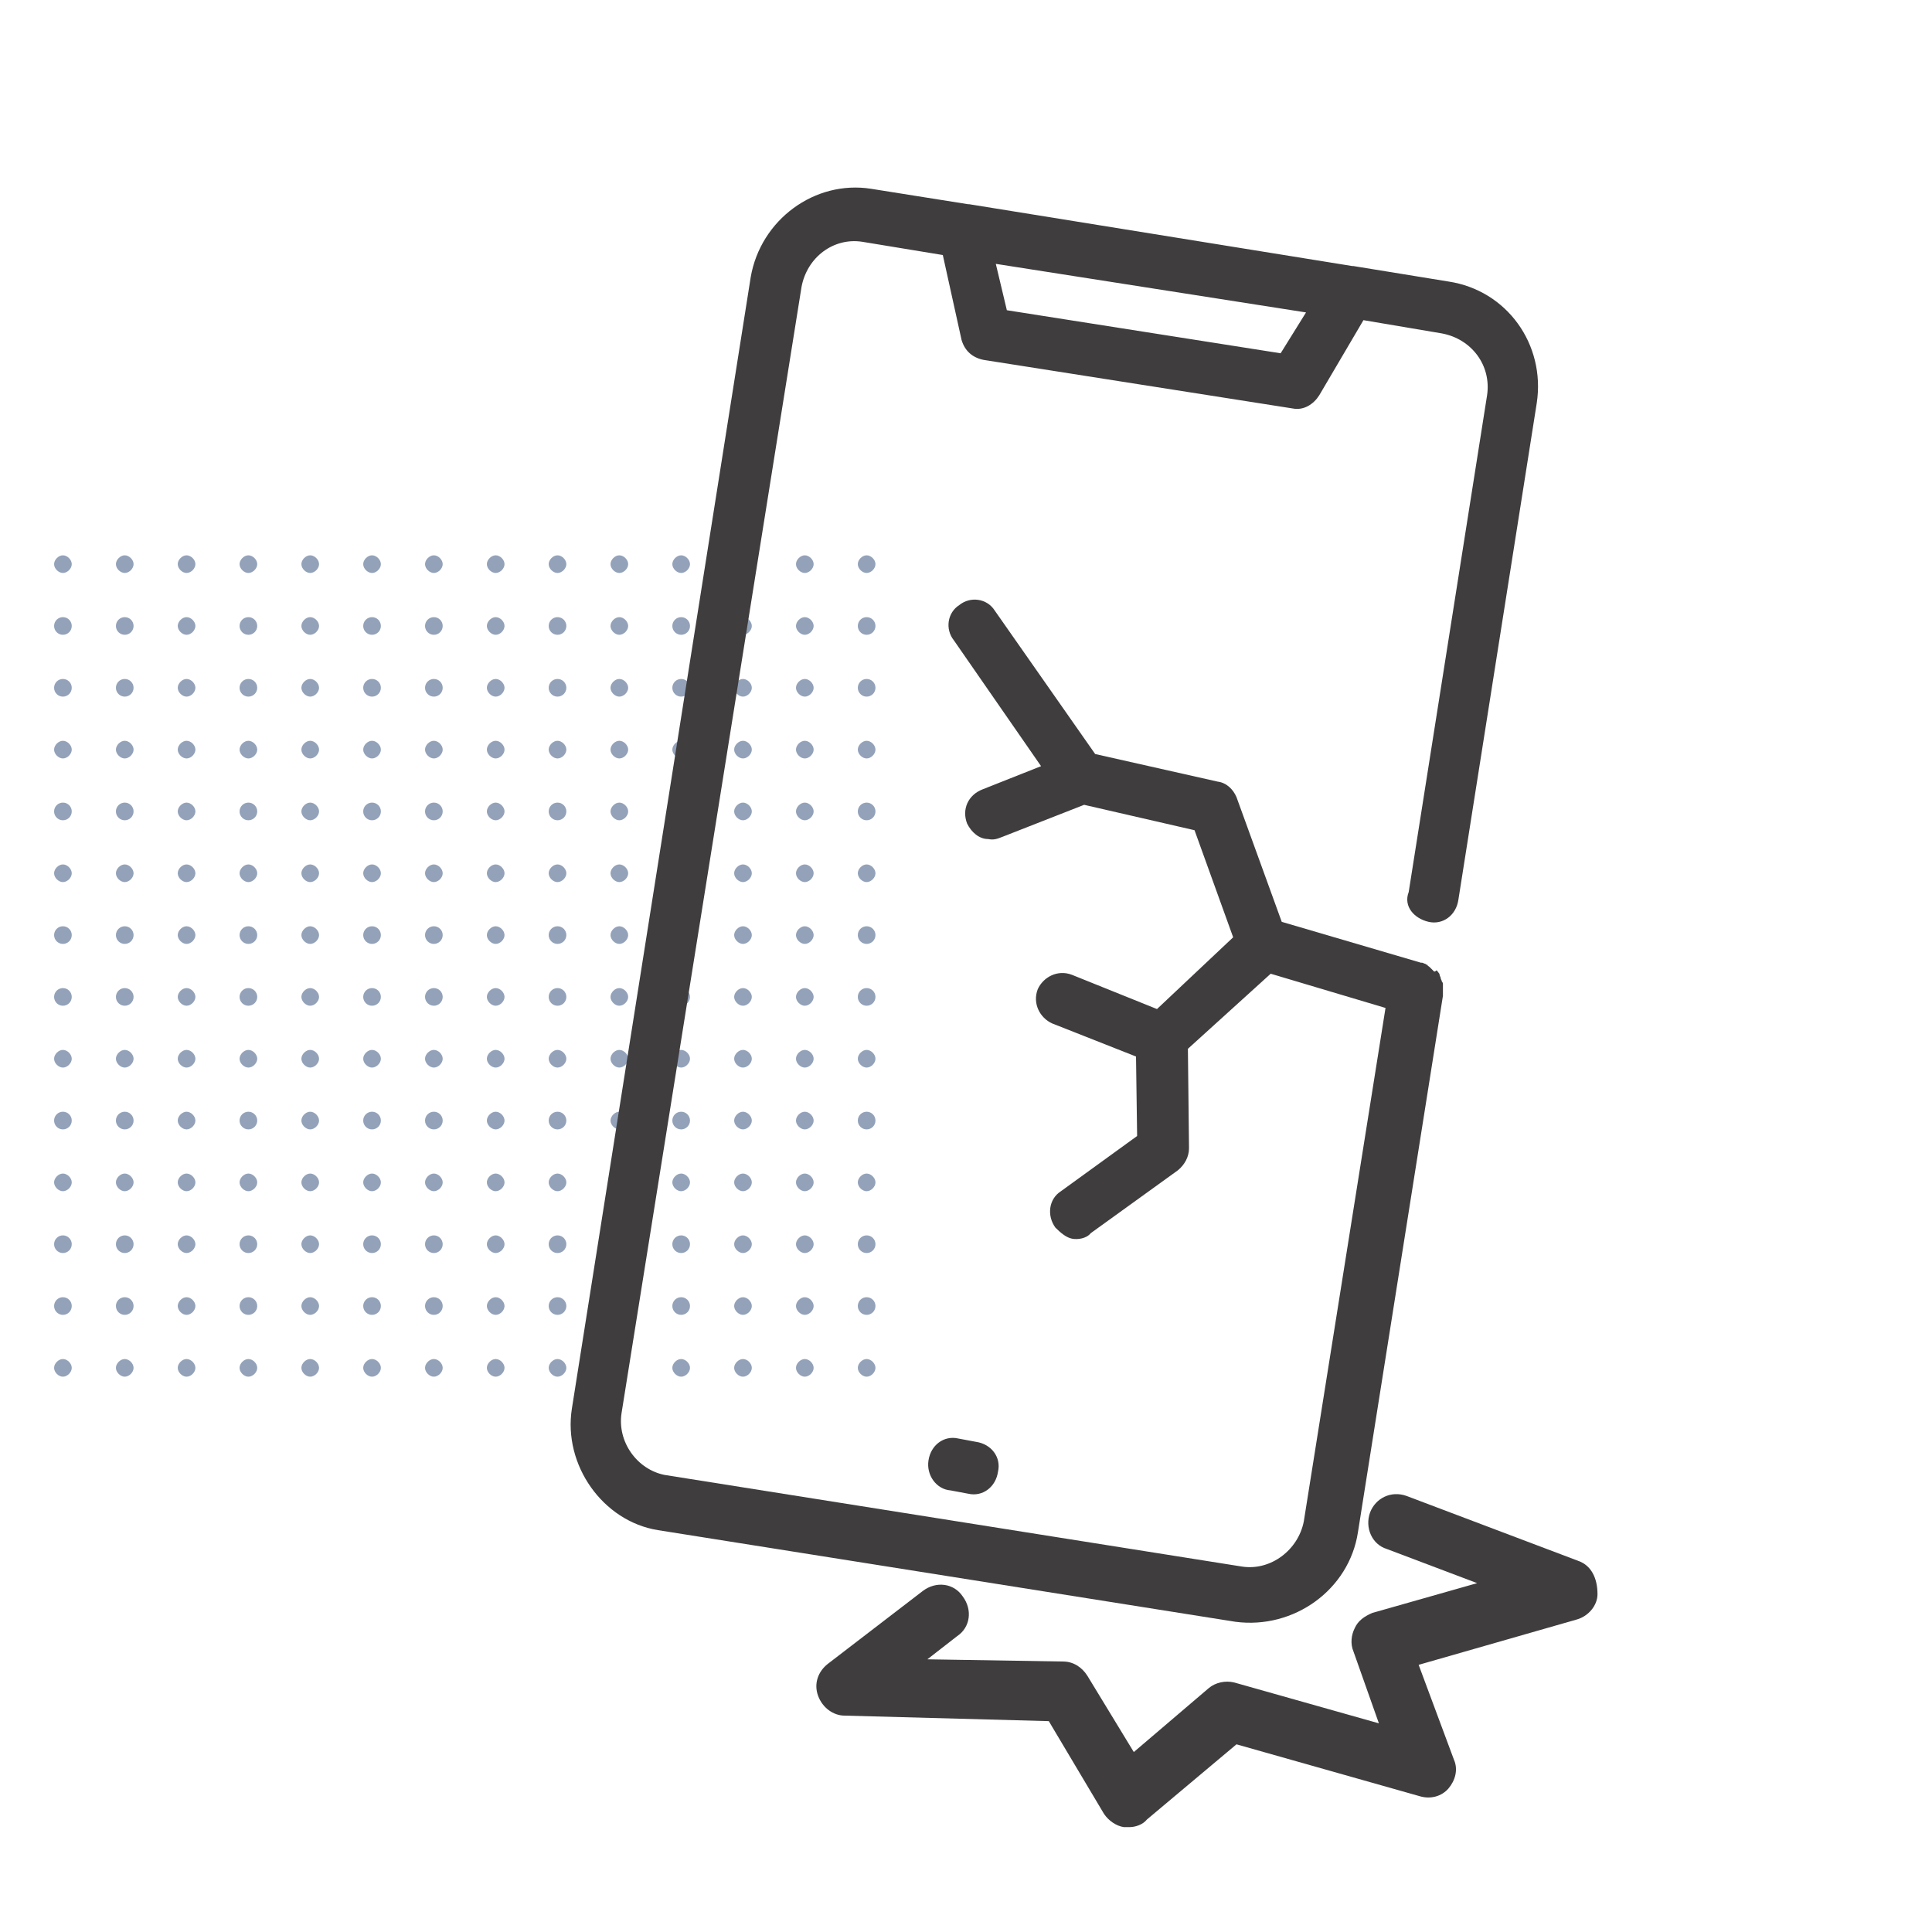 <?xml version="1.0" encoding="utf-8"?>
<!-- Generator: Adobe Illustrator 26.0.2, SVG Export Plug-In . SVG Version: 6.00 Build 0)  -->
<svg version="1.1" id="Layer_1" xmlns="http://www.w3.org/2000/svg" xmlns:xlink="http://www.w3.org/1999/xlink" x="0px" y="0px"
	 viewBox="0 0 175 175" style="enable-background:new 0 0 175 175;" xml:space="preserve">
<style type="text/css">
	.st0{fill:#93A2B9;}
	.st1{fill:#3F3D3D;}
</style>
<g>
	<path class="st0" d="M78.5,51.9c0.4,0,0.8-0.4,0.8-0.8c0-0.4-0.4-0.8-0.8-0.8s-0.8,0.4-0.8,0.8S78.1,51.9,78.5,51.9z"/>
	<circle class="st0" cx="78.5" cy="56.7" r="0.8"/>
	<circle class="st0" cx="78.5" cy="62.3" r="0.8"/>
	<path class="st0" d="M78.5,67.1c-0.4,0-0.8,0.4-0.8,0.8s0.4,0.8,0.8,0.8s0.8-0.4,0.8-0.8S78.9,67.1,78.5,67.1z"/>
	<circle class="st0" cx="78.5" cy="73.5" r="0.8"/>
	<path class="st0" d="M78.5,78.3c-0.4,0-0.8,0.4-0.8,0.8s0.4,0.8,0.8,0.8s0.8-0.4,0.8-0.8C79.3,78.7,78.9,78.3,78.5,78.3z"/>
	<circle class="st0" cx="78.5" cy="84.7" r="0.8"/>
	<circle class="st0" cx="78.5" cy="90.3" r="0.8"/>
	<path class="st0" d="M78.5,95.1c-0.4,0-0.8,0.4-0.8,0.8s0.4,0.8,0.8,0.8s0.8-0.4,0.8-0.8S78.9,95.1,78.5,95.1z"/>
	<circle class="st0" cx="78.5" cy="101.5" r="0.8"/>
	<path class="st0" d="M78.5,106.3c-0.4,0-0.8,0.4-0.8,0.8s0.4,0.8,0.8,0.8s0.8-0.4,0.8-0.8C79.3,106.7,78.9,106.3,78.5,106.3z"/>
	<circle class="st0" cx="78.5" cy="112.7" r="0.8"/>
	<circle class="st0" cx="78.5" cy="118.3" r="0.8"/>
	<path class="st0" d="M78.5,123.1c-0.4,0-0.8,0.4-0.8,0.8s0.4,0.8,0.8,0.8s0.8-0.4,0.8-0.8S78.9,123.1,78.5,123.1z"/>
	<path class="st0" d="M72.9,50.3c-0.4,0-0.8,0.4-0.8,0.8c0,0.4,0.4,0.8,0.8,0.8s0.8-0.4,0.8-0.8C73.7,50.7,73.3,50.3,72.9,50.3z"/>
	<path class="st0" d="M72.9,55.9c-0.4,0-0.8,0.4-0.8,0.8c0,0.4,0.4,0.8,0.8,0.8s0.8-0.4,0.8-0.8C73.7,56.3,73.3,55.9,72.9,55.9z"/>
	<path class="st0" d="M72.9,61.5c-0.4,0-0.8,0.4-0.8,0.8c0,0.4,0.4,0.8,0.8,0.8s0.8-0.4,0.8-0.8C73.7,61.9,73.3,61.5,72.9,61.5z"/>
	<path class="st0" d="M72.9,67.1c-0.4,0-0.8,0.4-0.8,0.8s0.4,0.8,0.8,0.8s0.8-0.4,0.8-0.8C73.7,67.5,73.3,67.1,72.9,67.1z"/>
	<path class="st0" d="M72.9,72.7c-0.4,0-0.8,0.4-0.8,0.8s0.4,0.8,0.8,0.8s0.8-0.4,0.8-0.8S73.3,72.7,72.9,72.7z"/>
	<path class="st0" d="M72.9,78.3c-0.4,0-0.8,0.4-0.8,0.8s0.4,0.8,0.8,0.8s0.8-0.4,0.8-0.8C73.7,78.7,73.3,78.3,72.9,78.3z"/>
	<path class="st0" d="M72.9,83.9c-0.4,0-0.8,0.4-0.8,0.8s0.4,0.8,0.8,0.8s0.8-0.4,0.8-0.8C73.7,84.3,73.3,83.9,72.9,83.9z"/>
	<path class="st0" d="M72.9,89.5c-0.4,0-0.8,0.4-0.8,0.8s0.4,0.8,0.8,0.8s0.8-0.4,0.8-0.8C73.7,89.9,73.3,89.5,72.9,89.5z"/>
	<path class="st0" d="M72.9,95.1c-0.4,0-0.8,0.4-0.8,0.8s0.4,0.8,0.8,0.8s0.8-0.4,0.8-0.8C73.7,95.5,73.3,95.1,72.9,95.1z"/>
	<path class="st0" d="M72.9,100.7c-0.4,0-0.8,0.4-0.8,0.8s0.4,0.8,0.8,0.8s0.8-0.4,0.8-0.8S73.3,100.7,72.9,100.7z"/>
	<path class="st0" d="M72.9,106.3c-0.4,0-0.8,0.4-0.8,0.8s0.4,0.8,0.8,0.8s0.8-0.4,0.8-0.8C73.7,106.7,73.3,106.3,72.9,106.3z"/>
	<path class="st0" d="M72.9,111.9c-0.4,0-0.8,0.4-0.8,0.8s0.4,0.8,0.8,0.8s0.8-0.4,0.8-0.8C73.7,112.3,73.3,111.9,72.9,111.9z"/>
	<path class="st0" d="M72.9,117.5c-0.4,0-0.8,0.4-0.8,0.8s0.4,0.8,0.8,0.8s0.8-0.4,0.8-0.8C73.7,117.9,73.3,117.5,72.9,117.5z"/>
	<path class="st0" d="M72.9,123.1c-0.4,0-0.8,0.4-0.8,0.8s0.4,0.8,0.8,0.8s0.8-0.4,0.8-0.8C73.7,123.5,73.3,123.1,72.9,123.1z"/>
	<path class="st0" d="M67.3,50.3c-0.4,0-0.8,0.4-0.8,0.8c0,0.4,0.4,0.8,0.8,0.8s0.8-0.4,0.8-0.8C68.1,50.7,67.7,50.3,67.3,50.3z"/>
	<path class="st0" d="M67.3,55.9c-0.4,0-0.8,0.4-0.8,0.8c0,0.4,0.4,0.8,0.8,0.8s0.8-0.4,0.8-0.8C68.1,56.3,67.7,55.9,67.3,55.9z"/>
	<path class="st0" d="M67.3,61.5c-0.4,0-0.8,0.4-0.8,0.8c0,0.4,0.4,0.8,0.8,0.8s0.8-0.4,0.8-0.8C68.1,61.9,67.7,61.5,67.3,61.5z"/>
	<path class="st0" d="M67.3,67.1c-0.4,0-0.8,0.4-0.8,0.8s0.4,0.8,0.8,0.8s0.8-0.4,0.8-0.8C68.1,67.5,67.7,67.1,67.3,67.1z"/>
	<path class="st0" d="M67.3,72.7c-0.4,0-0.8,0.4-0.8,0.8s0.4,0.8,0.8,0.8s0.8-0.4,0.8-0.8S67.7,72.7,67.3,72.7z"/>
	<path class="st0" d="M67.3,78.3c-0.4,0-0.8,0.4-0.8,0.8s0.4,0.8,0.8,0.8s0.8-0.4,0.8-0.8C68.1,78.7,67.7,78.3,67.3,78.3z"/>
	<path class="st0" d="M67.3,83.9c-0.4,0-0.8,0.4-0.8,0.8s0.4,0.8,0.8,0.8s0.8-0.4,0.8-0.8C68.1,84.3,67.7,83.9,67.3,83.9z"/>
	<path class="st0" d="M67.3,89.5c-0.4,0-0.8,0.4-0.8,0.8s0.4,0.8,0.8,0.8s0.8-0.4,0.8-0.8C68.1,89.9,67.7,89.5,67.3,89.5z"/>
	<path class="st0" d="M67.3,95.1c-0.4,0-0.8,0.4-0.8,0.8s0.4,0.8,0.8,0.8s0.8-0.4,0.8-0.8C68.1,95.5,67.7,95.1,67.3,95.1z"/>
	<path class="st0" d="M67.3,100.7c-0.4,0-0.8,0.4-0.8,0.8s0.4,0.8,0.8,0.8s0.8-0.4,0.8-0.8S67.7,100.7,67.3,100.7z"/>
	<path class="st0" d="M67.3,106.3c-0.4,0-0.8,0.4-0.8,0.8s0.4,0.8,0.8,0.8s0.8-0.4,0.8-0.8C68.1,106.7,67.7,106.3,67.3,106.3z"/>
	<path class="st0" d="M67.3,111.9c-0.4,0-0.8,0.4-0.8,0.8s0.4,0.8,0.8,0.8s0.8-0.4,0.8-0.8C68.1,112.3,67.7,111.9,67.3,111.9z"/>
	<path class="st0" d="M67.3,117.5c-0.4,0-0.8,0.4-0.8,0.8s0.4,0.8,0.8,0.8s0.8-0.4,0.8-0.8C68.1,117.9,67.7,117.5,67.3,117.5z"/>
	<path class="st0" d="M67.3,123.1c-0.4,0-0.8,0.4-0.8,0.8s0.4,0.8,0.8,0.8s0.8-0.4,0.8-0.8C68.1,123.5,67.7,123.1,67.3,123.1z"/>
	<path class="st0" d="M61.7,50.3c-0.4,0-0.8,0.4-0.8,0.8c0,0.4,0.4,0.8,0.8,0.8c0.4,0,0.8-0.4,0.8-0.8S62.1,50.3,61.7,50.3z"/>
	<circle class="st0" cx="61.7" cy="56.7" r="0.8"/>
	<circle class="st0" cx="61.7" cy="62.3" r="0.8"/>
	<circle class="st0" cx="61.7" cy="112.7" r="0.8"/>
	<circle class="st0" cx="61.7" cy="118.3" r="0.8"/>
	<path class="st0" d="M61.7,123.1c-0.4,0-0.8,0.4-0.8,0.8s0.4,0.8,0.8,0.8c0.4,0,0.8-0.4,0.8-0.8S62.1,123.1,61.7,123.1z"/>
	<path class="st0" d="M56.1,50.3c-0.4,0-0.8,0.4-0.8,0.8c0,0.4,0.4,0.8,0.8,0.8c0.4,0,0.8-0.4,0.8-0.8
		C56.9,50.7,56.5,50.3,56.1,50.3z"/>
	<path class="st0" d="M56.1,55.9c-0.4,0-0.8,0.4-0.8,0.8c0,0.4,0.4,0.8,0.8,0.8c0.4,0,0.8-0.4,0.8-0.8
		C56.9,56.3,56.5,55.9,56.1,55.9z"/>
	<path class="st0" d="M56.1,61.5c-0.4,0-0.8,0.4-0.8,0.8c0,0.4,0.4,0.8,0.8,0.8c0.4,0,0.8-0.4,0.8-0.8
		C56.9,61.9,56.5,61.5,56.1,61.5z"/>
	<path class="st0" d="M56.1,111.9c-0.4,0-0.8,0.4-0.8,0.8s0.4,0.8,0.8,0.8c0.4,0,0.8-0.4,0.8-0.8C56.9,112.3,56.5,111.9,56.1,111.9z
		"/>
	<path class="st0" d="M56.1,117.5c-0.4,0-0.8,0.4-0.8,0.8s0.4,0.8,0.8,0.8c0.4,0,0.8-0.4,0.8-0.8C56.9,117.9,56.5,117.5,56.1,117.5z
		"/>
	<path class="st0" d="M56.1,123.1c-0.4,0-0.8,0.4-0.8,0.8s0.4,0.8,0.8,0.8c0.4,0,0.8-0.4,0.8-0.8C56.9,123.5,56.5,123.1,56.1,123.1z
		"/>
	<path class="st0" d="M50.5,50.3c-0.4,0-0.8,0.4-0.8,0.8c0,0.4,0.4,0.8,0.8,0.8s0.8-0.4,0.8-0.8S50.9,50.3,50.5,50.3z"/>
	<circle class="st0" cx="50.5" cy="56.7" r="0.8"/>
	<circle class="st0" cx="50.5" cy="62.3" r="0.8"/>
	<circle class="st0" cx="50.5" cy="112.7" r="0.8"/>
	<circle class="st0" cx="50.5" cy="118.3" r="0.8"/>
	<path class="st0" d="M50.5,123.1c-0.4,0-0.8,0.4-0.8,0.8s0.4,0.8,0.8,0.8s0.8-0.4,0.8-0.8S50.9,123.1,50.5,123.1z"/>
	<path class="st0" d="M44.9,50.3c-0.4,0-0.8,0.4-0.8,0.8c0,0.4,0.4,0.8,0.8,0.8c0.4,0,0.8-0.4,0.8-0.8S45.3,50.3,44.9,50.3z"/>
	<path class="st0" d="M44.9,55.9c-0.4,0-0.8,0.4-0.8,0.8c0,0.4,0.4,0.8,0.8,0.8c0.4,0,0.8-0.4,0.8-0.8
		C45.7,56.3,45.3,55.9,44.9,55.9z"/>
	<path class="st0" d="M44.9,61.5c-0.4,0-0.8,0.4-0.8,0.8c0,0.4,0.4,0.8,0.8,0.8c0.4,0,0.8-0.4,0.8-0.8S45.3,61.5,44.9,61.5z"/>
	<path class="st0" d="M44.9,111.9c-0.4,0-0.8,0.4-0.8,0.8s0.4,0.8,0.8,0.8c0.4,0,0.8-0.4,0.8-0.8S45.3,111.9,44.9,111.9z"/>
	<path class="st0" d="M44.9,117.5c-0.4,0-0.8,0.4-0.8,0.8s0.4,0.8,0.8,0.8c0.4,0,0.8-0.4,0.8-0.8S45.3,117.5,44.9,117.5z"/>
	<path class="st0" d="M44.9,123.1c-0.4,0-0.8,0.4-0.8,0.8s0.4,0.8,0.8,0.8c0.4,0,0.8-0.4,0.8-0.8S45.3,123.1,44.9,123.1z"/>
	<path class="st0" d="M39.3,50.3c-0.4,0-0.8,0.4-0.8,0.8c0,0.4,0.4,0.8,0.8,0.8c0.4,0,0.8-0.4,0.8-0.8S39.7,50.3,39.3,50.3z"/>
	<circle class="st0" cx="39.3" cy="56.7" r="0.8"/>
	<circle class="st0" cx="39.3" cy="62.3" r="0.8"/>
	<circle class="st0" cx="39.3" cy="112.7" r="0.8"/>
	<circle class="st0" cx="39.3" cy="118.3" r="0.8"/>
	<path class="st0" d="M39.3,123.1c-0.4,0-0.8,0.4-0.8,0.8s0.4,0.8,0.8,0.8c0.4,0,0.8-0.4,0.8-0.8S39.7,123.1,39.3,123.1z"/>
	<path class="st0" d="M33.7,50.3c-0.4,0-0.8,0.4-0.8,0.8c0,0.4,0.4,0.8,0.8,0.8c0.4,0,0.8-0.4,0.8-0.8S34.1,50.3,33.7,50.3z"/>
	<circle class="st0" cx="33.7" cy="56.7" r="0.8"/>
	<circle class="st0" cx="33.7" cy="62.3" r="0.8"/>
	<circle class="st0" cx="33.7" cy="112.7" r="0.8"/>
	<circle class="st0" cx="33.7" cy="118.3" r="0.8"/>
	<path class="st0" d="M33.7,123.1c-0.4,0-0.8,0.4-0.8,0.8s0.4,0.8,0.8,0.8c0.4,0,0.8-0.4,0.8-0.8S34.1,123.1,33.7,123.1z"/>
	<path class="st0" d="M28.1,50.3c-0.4,0-0.8,0.4-0.8,0.8c0,0.4,0.4,0.8,0.8,0.8s0.8-0.4,0.8-0.8S28.5,50.3,28.1,50.3z"/>
	<path class="st0" d="M28.1,55.9c-0.4,0-0.8,0.4-0.8,0.8c0,0.4,0.4,0.8,0.8,0.8s0.8-0.4,0.8-0.8C28.9,56.3,28.5,55.9,28.1,55.9z"/>
	<path class="st0" d="M28.1,61.5c-0.4,0-0.8,0.4-0.8,0.8c0,0.4,0.4,0.8,0.8,0.8s0.8-0.4,0.8-0.8S28.5,61.5,28.1,61.5z"/>
	<path class="st0" d="M28.1,111.9c-0.4,0-0.8,0.4-0.8,0.8s0.4,0.8,0.8,0.8s0.8-0.4,0.8-0.8S28.5,111.9,28.1,111.9z"/>
	<path class="st0" d="M28.1,117.5c-0.4,0-0.8,0.4-0.8,0.8s0.4,0.8,0.8,0.8s0.8-0.4,0.8-0.8S28.5,117.5,28.1,117.5z"/>
	<path class="st0" d="M28.1,123.1c-0.4,0-0.8,0.4-0.8,0.8s0.4,0.8,0.8,0.8s0.8-0.4,0.8-0.8S28.5,123.1,28.1,123.1z"/>
	<path class="st0" d="M22.5,50.3c-0.4,0-0.8,0.4-0.8,0.8c0,0.4,0.4,0.8,0.8,0.8s0.8-0.4,0.8-0.8S22.9,50.3,22.5,50.3z"/>
	<circle class="st0" cx="22.5" cy="56.7" r="0.8"/>
	<circle class="st0" cx="22.5" cy="62.3" r="0.8"/>
	<circle class="st0" cx="22.5" cy="112.7" r="0.8"/>
	<circle class="st0" cx="22.5" cy="118.3" r="0.8"/>
	<path class="st0" d="M22.5,123.1c-0.4,0-0.8,0.4-0.8,0.8s0.4,0.8,0.8,0.8s0.8-0.4,0.8-0.8S22.9,123.1,22.5,123.1z"/>
	<path class="st0" d="M16.9,50.3c-0.4,0-0.8,0.4-0.8,0.8c0,0.4,0.4,0.8,0.8,0.8s0.8-0.4,0.8-0.8C17.7,50.7,17.3,50.3,16.9,50.3z"/>
	<path class="st0" d="M16.9,55.9c-0.4,0-0.8,0.4-0.8,0.8c0,0.4,0.4,0.8,0.8,0.8s0.8-0.4,0.8-0.8C17.7,56.3,17.3,55.9,16.9,55.9z"/>
	<path class="st0" d="M16.9,61.5c-0.4,0-0.8,0.4-0.8,0.8c0,0.4,0.4,0.8,0.8,0.8s0.8-0.4,0.8-0.8C17.7,61.9,17.3,61.5,16.9,61.5z"/>
	<path class="st0" d="M16.9,67.1c-0.4,0-0.8,0.4-0.8,0.8s0.4,0.8,0.8,0.8s0.8-0.4,0.8-0.8C17.7,67.5,17.3,67.1,16.9,67.1z"/>
	<path class="st0" d="M16.9,72.7c-0.4,0-0.8,0.4-0.8,0.8s0.4,0.8,0.8,0.8s0.8-0.4,0.8-0.8S17.3,72.7,16.9,72.7z"/>
	<path class="st0" d="M16.9,78.3c-0.4,0-0.8,0.4-0.8,0.8s0.4,0.8,0.8,0.8s0.8-0.4,0.8-0.8C17.7,78.7,17.3,78.3,16.9,78.3z"/>
	<path class="st0" d="M16.9,83.9c-0.4,0-0.8,0.4-0.8,0.8s0.4,0.8,0.8,0.8s0.8-0.4,0.8-0.8C17.7,84.3,17.3,83.9,16.9,83.9z"/>
	<path class="st0" d="M16.9,89.5c-0.4,0-0.8,0.4-0.8,0.8s0.4,0.8,0.8,0.8s0.8-0.4,0.8-0.8C17.7,89.9,17.3,89.5,16.9,89.5z"/>
	<path class="st0" d="M16.9,95.1c-0.4,0-0.8,0.4-0.8,0.8s0.4,0.8,0.8,0.8s0.8-0.4,0.8-0.8C17.7,95.5,17.3,95.1,16.9,95.1z"/>
	<path class="st0" d="M16.9,100.7c-0.4,0-0.8,0.4-0.8,0.8s0.4,0.8,0.8,0.8s0.8-0.4,0.8-0.8S17.3,100.7,16.9,100.7z"/>
	<path class="st0" d="M16.9,106.3c-0.4,0-0.8,0.4-0.8,0.8s0.4,0.8,0.8,0.8s0.8-0.4,0.8-0.8C17.7,106.7,17.3,106.3,16.9,106.3z"/>
	<path class="st0" d="M16.9,111.9c-0.4,0-0.8,0.4-0.8,0.8s0.4,0.8,0.8,0.8s0.8-0.4,0.8-0.8C17.7,112.3,17.3,111.9,16.9,111.9z"/>
	<path class="st0" d="M16.9,117.5c-0.4,0-0.8,0.4-0.8,0.8s0.4,0.8,0.8,0.8s0.8-0.4,0.8-0.8C17.7,117.9,17.3,117.5,16.9,117.5z"/>
	<path class="st0" d="M16.9,123.1c-0.4,0-0.8,0.4-0.8,0.8s0.4,0.8,0.8,0.8s0.8-0.4,0.8-0.8C17.7,123.5,17.3,123.1,16.9,123.1z"/>
	<path class="st0" d="M11.3,50.3c-0.4,0-0.8,0.4-0.8,0.8c0,0.4,0.4,0.8,0.8,0.8c0.4,0,0.8-0.4,0.8-0.8S11.7,50.3,11.3,50.3z"/>
	<circle class="st0" cx="11.3" cy="56.7" r="0.8"/>
	<circle class="st0" cx="11.3" cy="62.3" r="0.8"/>
	<path class="st0" d="M11.3,67.1c-0.4,0-0.8,0.4-0.8,0.8s0.4,0.8,0.8,0.8c0.4,0,0.8-0.4,0.8-0.8S11.7,67.1,11.3,67.1z"/>
	<circle class="st0" cx="11.3" cy="73.5" r="0.8"/>
	<path class="st0" d="M11.3,78.3c-0.4,0-0.8,0.4-0.8,0.8s0.4,0.8,0.8,0.8c0.4,0,0.8-0.4,0.8-0.8C12.1,78.7,11.7,78.3,11.3,78.3z"/>
	<circle class="st0" cx="11.3" cy="84.7" r="0.8"/>
	<circle class="st0" cx="11.3" cy="90.3" r="0.8"/>
	<path class="st0" d="M11.3,95.1c-0.4,0-0.8,0.4-0.8,0.8s0.4,0.8,0.8,0.8c0.4,0,0.8-0.4,0.8-0.8S11.7,95.1,11.3,95.1z"/>
	<circle class="st0" cx="11.3" cy="101.5" r="0.8"/>
	<path class="st0" d="M11.3,106.3c-0.4,0-0.8,0.4-0.8,0.8s0.4,0.8,0.8,0.8c0.4,0,0.8-0.4,0.8-0.8C12.1,106.7,11.7,106.3,11.3,106.3z
		"/>
	<circle class="st0" cx="11.3" cy="112.7" r="0.8"/>
	<circle class="st0" cx="11.3" cy="118.3" r="0.8"/>
	<path class="st0" d="M11.3,123.1c-0.4,0-0.8,0.4-0.8,0.8s0.4,0.8,0.8,0.8c0.4,0,0.8-0.4,0.8-0.8S11.7,123.1,11.3,123.1z"/>
	<path class="st0" d="M5.7,50.3c-0.4,0-0.8,0.4-0.8,0.8c0,0.4,0.4,0.8,0.8,0.8s0.8-0.4,0.8-0.8S6.1,50.3,5.7,50.3z"/>
	<circle class="st0" cx="5.7" cy="56.7" r="0.8"/>
	<circle class="st0" cx="5.7" cy="62.3" r="0.8"/>
	<path class="st0" d="M5.7,67.1c-0.4,0-0.8,0.4-0.8,0.8s0.4,0.8,0.8,0.8s0.8-0.4,0.8-0.8S6.1,67.1,5.7,67.1z"/>
	<circle class="st0" cx="5.7" cy="73.5" r="0.8"/>
	<path class="st0" d="M5.7,78.3c-0.4,0-0.8,0.4-0.8,0.8s0.4,0.8,0.8,0.8s0.8-0.4,0.8-0.8C6.5,78.7,6.1,78.3,5.7,78.3z"/>
	<circle class="st0" cx="5.7" cy="84.7" r="0.8"/>
	<circle class="st0" cx="5.7" cy="90.3" r="0.8"/>
	<path class="st0" d="M5.7,95.1c-0.4,0-0.8,0.4-0.8,0.8s0.4,0.8,0.8,0.8s0.8-0.4,0.8-0.8S6.1,95.1,5.7,95.1z"/>
	<circle class="st0" cx="5.7" cy="101.5" r="0.8"/>
	<path class="st0" d="M5.7,106.3c-0.4,0-0.8,0.4-0.8,0.8s0.4,0.8,0.8,0.8s0.8-0.4,0.8-0.8C6.5,106.7,6.1,106.3,5.7,106.3z"/>
	<circle class="st0" cx="5.7" cy="112.7" r="0.8"/>
	<circle class="st0" cx="5.7" cy="118.3" r="0.8"/>
	<path class="st0" d="M5.7,123.1c-0.4,0-0.8,0.4-0.8,0.8s0.4,0.8,0.8,0.8s0.8-0.4,0.8-0.8S6.1,123.1,5.7,123.1z"/>
	<path class="st0" d="M61.7,67.1c-0.4,0-0.8,0.4-0.8,0.8s0.4,0.8,0.8,0.8c0.4,0,0.8-0.4,0.8-0.8S62.1,67.1,61.7,67.1z"/>
	<circle class="st0" cx="61.7" cy="73.5" r="0.8"/>
	<path class="st0" d="M61.7,78.3c-0.4,0-0.8,0.4-0.8,0.8s0.4,0.8,0.8,0.8c0.4,0,0.8-0.4,0.8-0.8C62.5,78.7,62.1,78.3,61.7,78.3z"/>
	<circle class="st0" cx="61.7" cy="84.7" r="0.8"/>
	<circle class="st0" cx="61.7" cy="90.3" r="0.8"/>
	<path class="st0" d="M61.7,95.1c-0.4,0-0.8,0.4-0.8,0.8s0.4,0.8,0.8,0.8c0.4,0,0.8-0.4,0.8-0.8S62.1,95.1,61.7,95.1z"/>
	<circle class="st0" cx="61.7" cy="101.5" r="0.8"/>
	<path class="st0" d="M61.7,106.3c-0.4,0-0.8,0.4-0.8,0.8s0.4,0.8,0.8,0.8c0.4,0,0.8-0.4,0.8-0.8C62.5,106.7,62.1,106.3,61.7,106.3z
		"/>
	<path class="st0" d="M56.1,67.1c-0.4,0-0.8,0.4-0.8,0.8s0.4,0.8,0.8,0.8c0.4,0,0.8-0.4,0.8-0.8C56.9,67.5,56.5,67.1,56.1,67.1z"/>
	<path class="st0" d="M56.1,72.7c-0.4,0-0.8,0.4-0.8,0.8s0.4,0.8,0.8,0.8c0.4,0,0.8-0.4,0.8-0.8S56.5,72.7,56.1,72.7z"/>
	<path class="st0" d="M56.1,78.3c-0.4,0-0.8,0.4-0.8,0.8s0.4,0.8,0.8,0.8c0.4,0,0.8-0.4,0.8-0.8C56.9,78.7,56.5,78.3,56.1,78.3z"/>
	<path class="st0" d="M56.1,83.9c-0.4,0-0.8,0.4-0.8,0.8s0.4,0.8,0.8,0.8c0.4,0,0.8-0.4,0.8-0.8C56.9,84.3,56.5,83.9,56.1,83.9z"/>
	<path class="st0" d="M56.1,89.5c-0.4,0-0.8,0.4-0.8,0.8s0.4,0.8,0.8,0.8c0.4,0,0.8-0.4,0.8-0.8C56.9,89.9,56.5,89.5,56.1,89.5z"/>
	<path class="st0" d="M56.1,95.1c-0.4,0-0.8,0.4-0.8,0.8s0.4,0.8,0.8,0.8c0.4,0,0.8-0.4,0.8-0.8C56.9,95.5,56.5,95.1,56.1,95.1z"/>
	<path class="st0" d="M56.1,100.7c-0.4,0-0.8,0.4-0.8,0.8s0.4,0.8,0.8,0.8c0.4,0,0.8-0.4,0.8-0.8S56.5,100.7,56.1,100.7z"/>
	<path class="st0" d="M56.1,106.3c-0.4,0-0.8,0.4-0.8,0.8s0.4,0.8,0.8,0.8c0.4,0,0.8-0.4,0.8-0.8C56.9,106.7,56.5,106.3,56.1,106.3z
		"/>
	<path class="st0" d="M50.5,67.1c-0.4,0-0.8,0.4-0.8,0.8s0.4,0.8,0.8,0.8s0.8-0.4,0.8-0.8S50.9,67.1,50.5,67.1z"/>
	<circle class="st0" cx="50.5" cy="73.5" r="0.8"/>
	<path class="st0" d="M50.5,78.3c-0.4,0-0.8,0.4-0.8,0.8s0.4,0.8,0.8,0.8s0.8-0.4,0.8-0.8C51.3,78.7,50.9,78.3,50.5,78.3z"/>
	<circle class="st0" cx="50.5" cy="84.7" r="0.8"/>
	<circle class="st0" cx="50.5" cy="90.3" r="0.8"/>
	<path class="st0" d="M50.5,95.1c-0.4,0-0.8,0.4-0.8,0.8s0.4,0.8,0.8,0.8s0.8-0.4,0.8-0.8S50.9,95.1,50.5,95.1z"/>
	<circle class="st0" cx="50.5" cy="101.5" r="0.8"/>
	<path class="st0" d="M50.5,106.3c-0.4,0-0.8,0.4-0.8,0.8s0.4,0.8,0.8,0.8s0.8-0.4,0.8-0.8C51.3,106.7,50.9,106.3,50.5,106.3z"/>
	<path class="st0" d="M44.9,67.1c-0.4,0-0.8,0.4-0.8,0.8s0.4,0.8,0.8,0.8c0.4,0,0.8-0.4,0.8-0.8S45.3,67.1,44.9,67.1z"/>
	<path class="st0" d="M44.9,72.7c-0.4,0-0.8,0.4-0.8,0.8s0.4,0.8,0.8,0.8c0.4,0,0.8-0.4,0.8-0.8S45.3,72.7,44.9,72.7z"/>
	<path class="st0" d="M44.9,78.3c-0.4,0-0.8,0.4-0.8,0.8s0.4,0.8,0.8,0.8c0.4,0,0.8-0.4,0.8-0.8C45.7,78.7,45.3,78.3,44.9,78.3z"/>
	<path class="st0" d="M44.9,83.9c-0.4,0-0.8,0.4-0.8,0.8s0.4,0.8,0.8,0.8c0.4,0,0.8-0.4,0.8-0.8S45.3,83.9,44.9,83.9z"/>
	<path class="st0" d="M44.9,89.5c-0.4,0-0.8,0.4-0.8,0.8s0.4,0.8,0.8,0.8c0.4,0,0.8-0.4,0.8-0.8S45.3,89.5,44.9,89.5z"/>
	<path class="st0" d="M44.9,95.1c-0.4,0-0.8,0.4-0.8,0.8s0.4,0.8,0.8,0.8c0.4,0,0.8-0.4,0.8-0.8S45.3,95.1,44.9,95.1z"/>
	<path class="st0" d="M44.9,100.7c-0.4,0-0.8,0.4-0.8,0.8s0.4,0.8,0.8,0.8c0.4,0,0.8-0.4,0.8-0.8S45.3,100.7,44.9,100.7z"/>
	<path class="st0" d="M44.9,106.3c-0.4,0-0.8,0.4-0.8,0.8s0.4,0.8,0.8,0.8c0.4,0,0.8-0.4,0.8-0.8C45.7,106.7,45.3,106.3,44.9,106.3z
		"/>
	<path class="st0" d="M39.3,67.1c-0.4,0-0.8,0.4-0.8,0.8s0.4,0.8,0.8,0.8c0.4,0,0.8-0.4,0.8-0.8S39.7,67.1,39.3,67.1z"/>
	<circle class="st0" cx="39.3" cy="73.5" r="0.8"/>
	<path class="st0" d="M39.3,78.3c-0.4,0-0.8,0.4-0.8,0.8s0.4,0.8,0.8,0.8c0.4,0,0.8-0.4,0.8-0.8C40.1,78.7,39.7,78.3,39.3,78.3z"/>
	<circle class="st0" cx="39.3" cy="84.7" r="0.8"/>
	<circle class="st0" cx="39.3" cy="90.3" r="0.8"/>
	<path class="st0" d="M39.3,95.1c-0.4,0-0.8,0.4-0.8,0.8s0.4,0.8,0.8,0.8c0.4,0,0.8-0.4,0.8-0.8S39.7,95.1,39.3,95.1z"/>
	<circle class="st0" cx="39.3" cy="101.5" r="0.8"/>
	<path class="st0" d="M39.3,106.3c-0.4,0-0.8,0.4-0.8,0.8s0.4,0.8,0.8,0.8c0.4,0,0.8-0.4,0.8-0.8C40.1,106.7,39.7,106.3,39.3,106.3z
		"/>
	<path class="st0" d="M33.7,67.1c-0.4,0-0.8,0.4-0.8,0.8s0.4,0.8,0.8,0.8c0.4,0,0.8-0.4,0.8-0.8S34.1,67.1,33.7,67.1z"/>
	<circle class="st0" cx="33.7" cy="73.5" r="0.8"/>
	<path class="st0" d="M33.7,78.3c-0.4,0-0.8,0.4-0.8,0.8s0.4,0.8,0.8,0.8c0.4,0,0.8-0.4,0.8-0.8C34.5,78.7,34.1,78.3,33.7,78.3z"/>
	<circle class="st0" cx="33.7" cy="84.7" r="0.8"/>
	<circle class="st0" cx="33.7" cy="90.3" r="0.8"/>
	<path class="st0" d="M33.7,95.1c-0.4,0-0.8,0.4-0.8,0.8s0.4,0.8,0.8,0.8c0.4,0,0.8-0.4,0.8-0.8S34.1,95.1,33.7,95.1z"/>
	<circle class="st0" cx="33.7" cy="101.5" r="0.8"/>
	<path class="st0" d="M33.7,106.3c-0.4,0-0.8,0.4-0.8,0.8s0.4,0.8,0.8,0.8c0.4,0,0.8-0.4,0.8-0.8C34.5,106.7,34.1,106.3,33.7,106.3z
		"/>
	<path class="st0" d="M28.1,67.1c-0.4,0-0.8,0.4-0.8,0.8s0.4,0.8,0.8,0.8s0.8-0.4,0.8-0.8S28.5,67.1,28.1,67.1z"/>
	<path class="st0" d="M28.1,72.7c-0.4,0-0.8,0.4-0.8,0.8s0.4,0.8,0.8,0.8s0.8-0.4,0.8-0.8S28.5,72.7,28.1,72.7z"/>
	<path class="st0" d="M28.1,78.3c-0.4,0-0.8,0.4-0.8,0.8s0.4,0.8,0.8,0.8s0.8-0.4,0.8-0.8C28.9,78.7,28.5,78.3,28.1,78.3z"/>
	<path class="st0" d="M28.1,83.9c-0.4,0-0.8,0.4-0.8,0.8s0.4,0.8,0.8,0.8s0.8-0.4,0.8-0.8S28.5,83.9,28.1,83.9z"/>
	<path class="st0" d="M28.1,89.5c-0.4,0-0.8,0.4-0.8,0.8s0.4,0.8,0.8,0.8s0.8-0.4,0.8-0.8S28.5,89.5,28.1,89.5z"/>
	<path class="st0" d="M28.1,95.1c-0.4,0-0.8,0.4-0.8,0.8s0.4,0.8,0.8,0.8s0.8-0.4,0.8-0.8S28.5,95.1,28.1,95.1z"/>
	<path class="st0" d="M28.1,100.7c-0.4,0-0.8,0.4-0.8,0.8s0.4,0.8,0.8,0.8s0.8-0.4,0.8-0.8S28.5,100.7,28.1,100.7z"/>
	<path class="st0" d="M28.1,106.3c-0.4,0-0.8,0.4-0.8,0.8s0.4,0.8,0.8,0.8s0.8-0.4,0.8-0.8C28.9,106.7,28.5,106.3,28.1,106.3z"/>
	<path class="st0" d="M22.5,67.1c-0.4,0-0.8,0.4-0.8,0.8s0.4,0.8,0.8,0.8s0.8-0.4,0.8-0.8S22.9,67.1,22.5,67.1z"/>
	<circle class="st0" cx="22.5" cy="73.5" r="0.8"/>
	<path class="st0" d="M22.5,78.3c-0.4,0-0.8,0.4-0.8,0.8s0.4,0.8,0.8,0.8s0.8-0.4,0.8-0.8C23.3,78.7,22.9,78.3,22.5,78.3z"/>
	<circle class="st0" cx="22.5" cy="84.7" r="0.8"/>
	<circle class="st0" cx="22.5" cy="90.3" r="0.8"/>
	<path class="st0" d="M22.5,95.1c-0.4,0-0.8,0.4-0.8,0.8s0.4,0.8,0.8,0.8s0.8-0.4,0.8-0.8S22.9,95.1,22.5,95.1z"/>
	<circle class="st0" cx="22.5" cy="101.5" r="0.8"/>
	<path class="st0" d="M22.5,106.3c-0.4,0-0.8,0.4-0.8,0.8s0.4,0.8,0.8,0.8s0.8-0.4,0.8-0.8C23.3,106.7,22.9,106.3,22.5,106.3z"/>
</g>
<g>
	<path class="st1" d="M123,138.8l7.7-48.6v-0.1c0-0.1,0-0.2,0-0.3c0-0.1,0-0.2,0-0.3c0-0.1,0-0.2,0-0.3c0-0.1,0-0.2-0.1-0.3
		c0-0.1-0.1-0.2-0.1-0.3c0-0.1-0.1-0.2-0.1-0.3c0-0.1-0.1-0.2-0.1-0.2c-0.1-0.1-0.1-0.2-0.2-0.2C130,88,130,88,129.9,88
		c-0.1-0.1-0.1-0.1-0.2-0.2c-0.1-0.1-0.1-0.1-0.2-0.2c-0.1-0.1-0.2-0.1-0.2-0.2c-0.1,0-0.2-0.1-0.2-0.1c-0.1,0-0.2-0.1-0.3-0.1h-0.1
		l-12.6-3.7L112,72.2c-0.3-0.7-0.9-1.3-1.7-1.4l-11.1-2.5l-9.1-13c-0.7-1.1-2.2-1.3-3.2-0.5c-1.1,0.7-1.3,2.2-0.5,3.2l7.9,11.4
		L89,71.5c-1.3,0.5-1.9,1.8-1.4,3.1c0.4,0.8,1.1,1.4,1.9,1.4c0.5,0.1,0.8,0,1.3-0.2l7.4-2.9l10,2.3l3.5,9.7l-6.9,6.5l-7.7-3.1
		c-1.3-0.5-2.6,0.2-3.1,1.3c-0.5,1.3,0.2,2.6,1.3,3.1l7.6,3l0.1,7.2l-6.9,5c-1.1,0.7-1.3,2.2-0.5,3.3c0.5,0.5,1,0.9,1.5,1
		s1.3,0,1.7-0.5l7.9-5.7c0.6-0.5,1-1.2,1-2l-0.1-9l7.5-6.8l10.4,3.1l-7.4,46.5c-0.5,2.6-3,4.5-5.6,4.1l-52.3-8.3
		c-2.5-0.5-4.3-3-3.9-5.6L72.6,26c0.5-2.7,2.9-4.5,5.5-4.1l7.3,1.2l1.7,7.7c0.3,1,1,1.6,2,1.8l28,4.4c1,0.2,1.9-0.4,2.4-1.2l4-6.8
		l7.1,1.2c2.7,0.5,4.5,2.9,4.1,5.6l-7.1,45c-0.5,1.3,0.5,2.4,1.8,2.7c1.3,0.3,2.5-0.6,2.7-2l7.1-45c0.8-5.3-2.7-10.2-8-11l-8.6-1.4
		h-0.1l-34.7-5.6h-0.1l-8.8-1.4c-5.1-0.8-10,2.8-10.9,8L51.8,127.6c-0.8,5.1,2.8,10.2,7.8,11l52.3,8.3
		C117.2,147.6,122.2,144,123,138.8z M118.3,28.3L116,32l-24.8-3.9l-1-4.2L118.3,28.3z"/>
	<path class="st1" d="M86.1,135l1.6,0.3c1.3,0.3,2.5-0.6,2.7-2c0.3-1.3-0.6-2.5-2-2.7l-1.6-0.3c-1.3-0.3-2.5,0.6-2.7,2
		C83.9,133.6,84.8,134.9,86.1,135z"/>
	<path class="st1" d="M143,141.4l-15.6-5.9c-1.4-0.5-2.8,0.2-3.3,1.5c-0.5,1.4,0.2,2.9,1.5,3.3l8.2,3.1l-9.5,2.7
		c-0.7,0.3-1.3,0.7-1.6,1.4c-0.3,0.6-0.4,1.4-0.1,2.1l2.3,6.5l-13.1-3.7c-0.8-0.2-1.7,0-2.3,0.5l-6.8,5.8l-4.2-6.9
		c-0.5-0.8-1.3-1.3-2.2-1.3L84,150.3l2.7-2.1c1.2-0.8,1.4-2.4,0.5-3.6c-0.8-1.2-2.4-1.4-3.6-0.5l-8.6,6.6c-0.9,0.7-1.3,1.8-0.9,2.9
		c0.4,1.1,1.4,1.8,2.4,1.8l18.5,0.5l5,8.4c0.4,0.6,1.1,1.1,1.8,1.2c0.2,0,0.3,0,0.5,0c0.5,0,1.2-0.2,1.6-0.7l8.1-6.8l16.6,4.7
		c1,0.3,2,0,2.6-0.7s0.9-1.7,0.5-2.6l-3.2-8.6l14.3-4.1c1.1-0.3,1.9-1.3,1.9-2.3C144.7,142.9,144.1,141.8,143,141.4z"/>
</g>
</svg>
